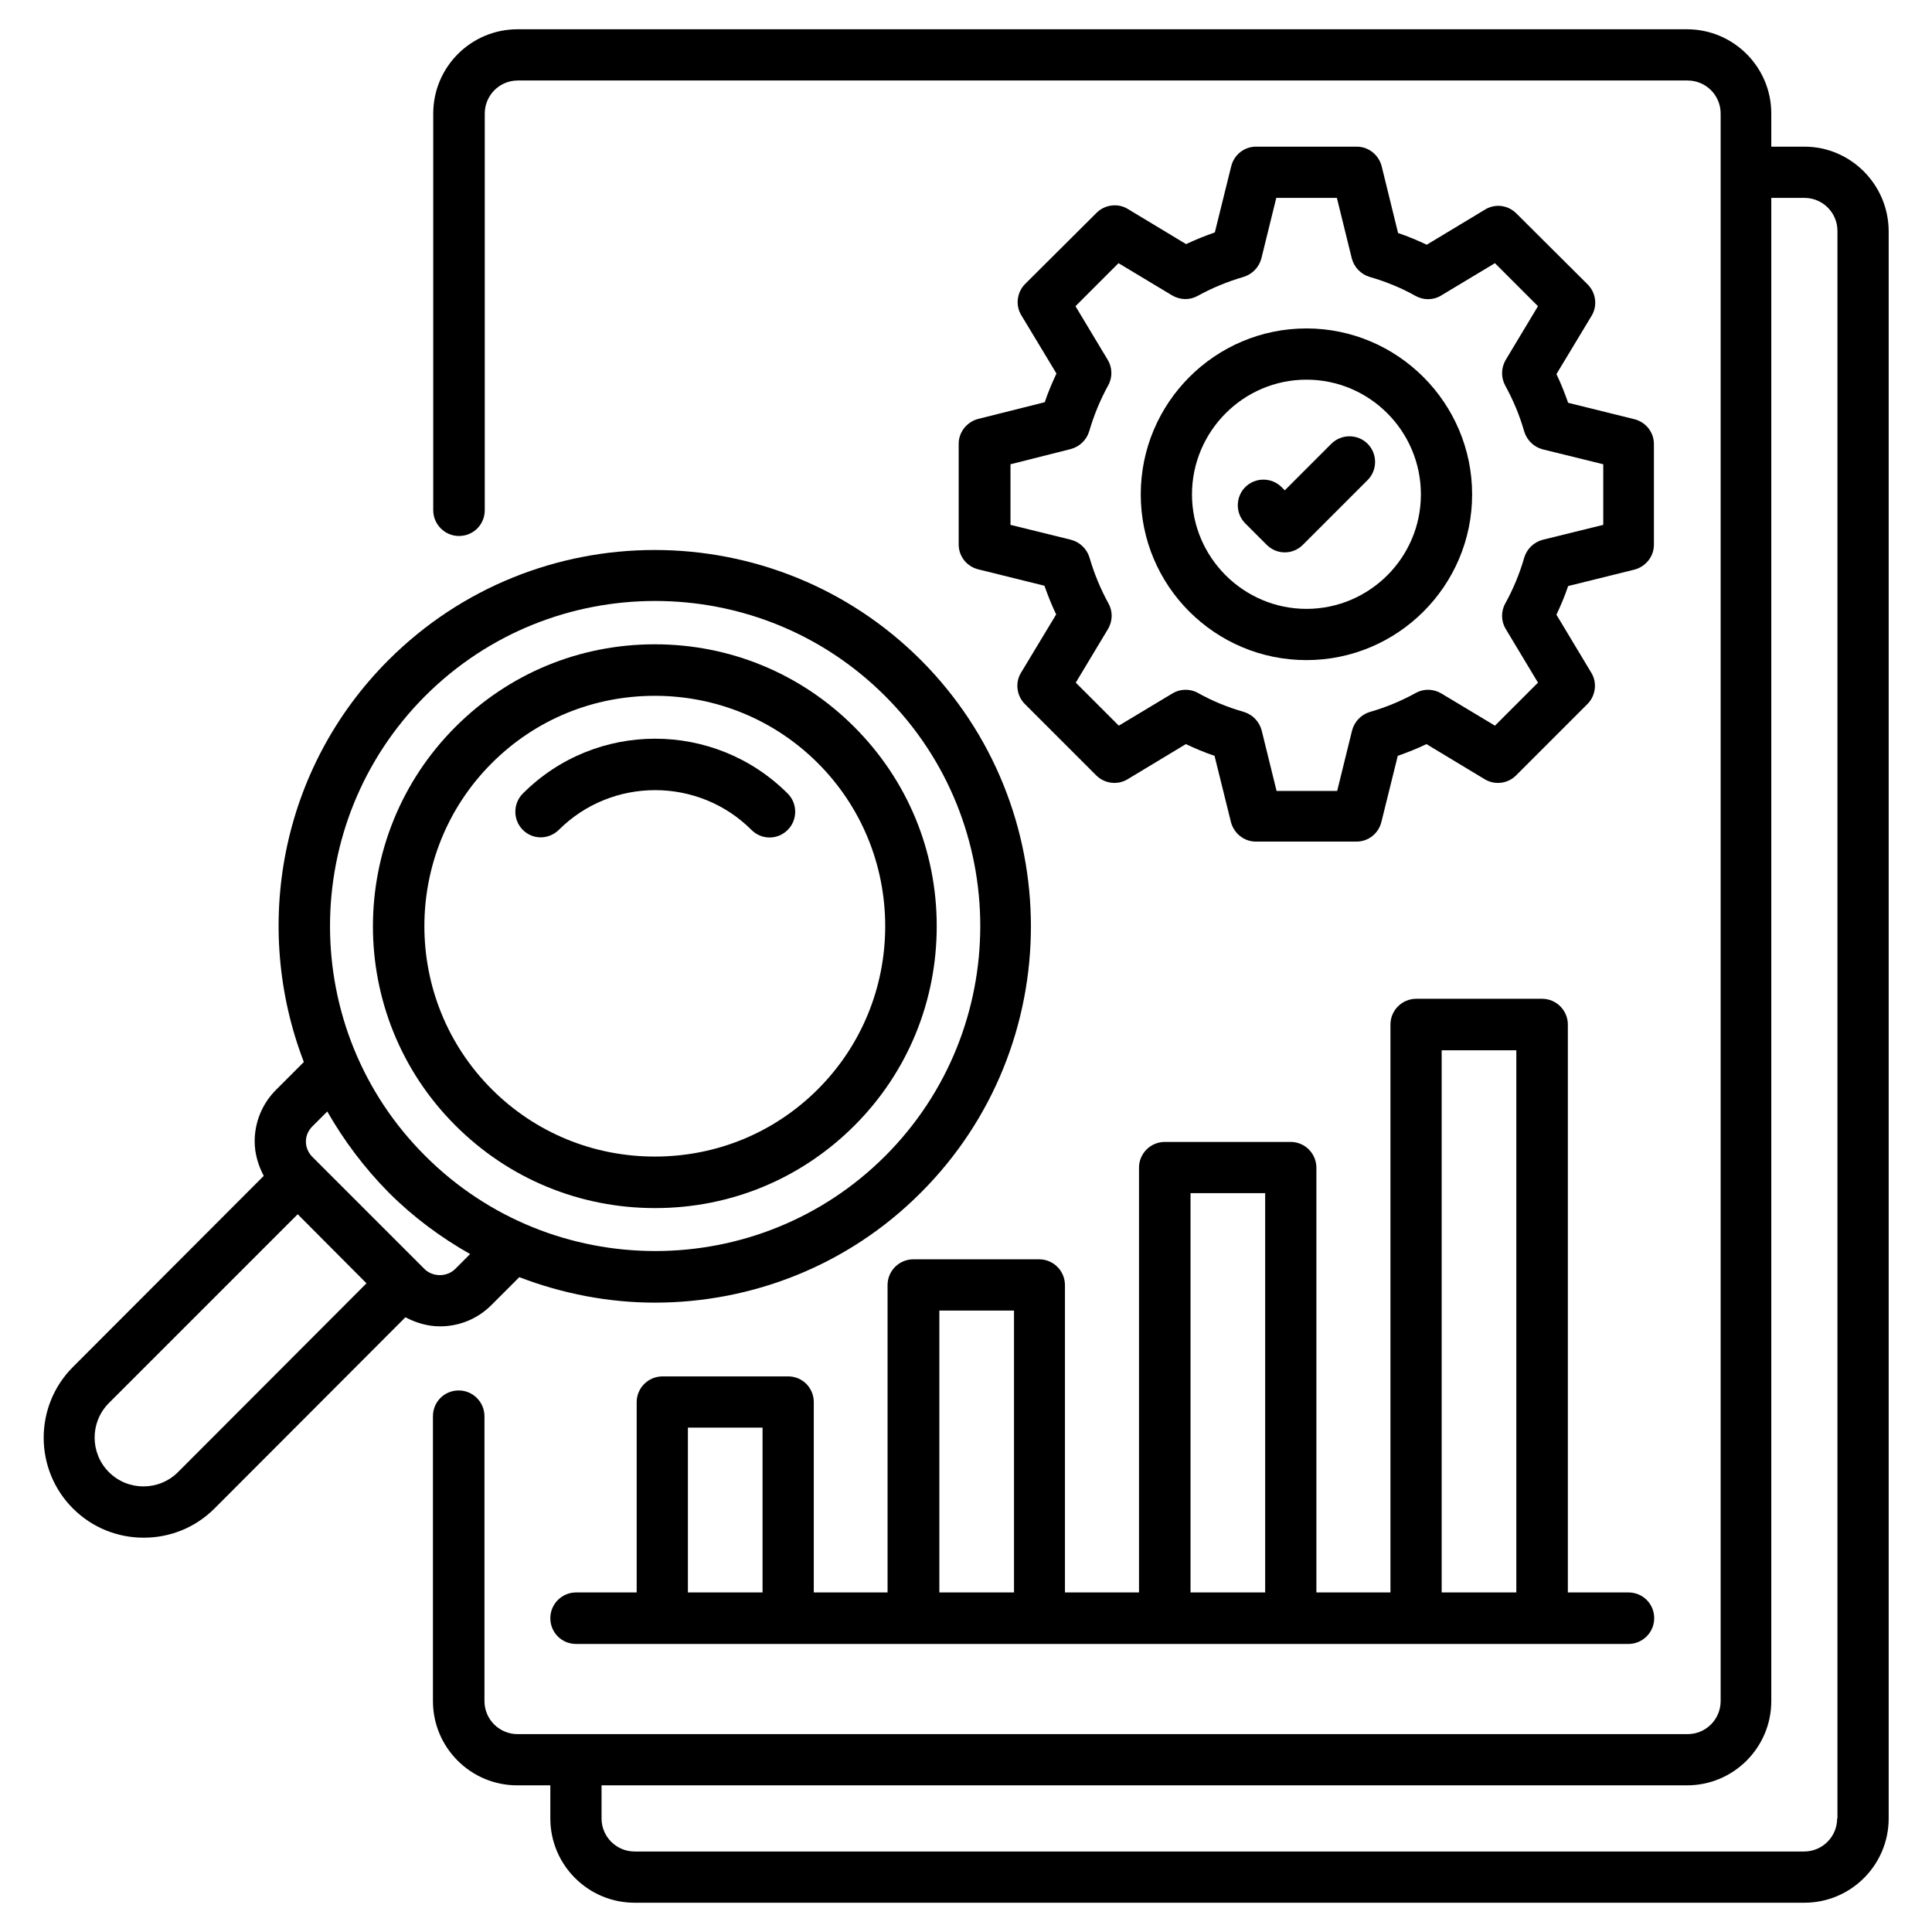 <svg xmlns="http://www.w3.org/2000/svg" width="512" viewBox="0 0 66 66" height="512" id="Layer_1"><g><path d="m61.64 5.01h-1.13v-1.13c0-1.59-1.29-2.88-2.88-2.88h-39.95c-1.59 0-2.88 1.29-2.88 2.88v13.55c0 .48.39.88.88.88s.88-.39.88-.88v-13.55c0-.62.5-1.13 1.13-1.13h39.96c.62 0 1.13.5 1.13 1.13v54.23c0 .62-.5 1.13-1.13 1.13h-39.97c-.62 0-1.13-.5-1.13-1.13v-9.73c0-.48-.39-.88-.88-.88s-.88.39-.88.88v9.73c0 1.59 1.29 2.88 2.88 2.88h1.13v1.13c0 1.59 1.29 2.88 2.88 2.88h39.96c1.59 0 2.88-1.29 2.88-2.88v-54.23c-.01-1.59-1.3-2.88-2.88-2.88zm1.12 57.11c0 .62-.5 1.13-1.13 1.13h-39.95c-.62 0-1.13-.5-1.13-1.13v-1.13h37.08c1.59 0 2.88-1.29 2.88-2.88v-51.35h1.13c.62 0 1.13.5 1.13 1.13v54.23z"></path><path d="m33.42 14.31c-.39.1-.67.45-.67.85v3.44c0 .4.27.75.67.85l2.26.56c.12.34.25.67.4.98l-1.2 1.99c-.21.34-.15.79.13 1.07l2.44 2.44c.28.28.73.34 1.07.13l1.99-1.2c.32.15.65.29.98.4l.56 2.26c.1.39.45.67.85.67h3.44c.4 0 .75-.27.85-.67l.56-2.26c.34-.12.67-.25.98-.4l1.99 1.2c.35.21.79.15 1.07-.13l2.44-2.44c.28-.28.34-.73.13-1.07l-1.19-1.98c.15-.32.29-.65.4-.98l2.26-.56c.39-.1.67-.45.67-.85v-3.44c0-.4-.27-.75-.67-.85l-2.26-.56c-.12-.34-.25-.67-.4-.98l1.2-1.99c.21-.34.15-.79-.13-1.07l-2.44-2.43c-.29-.29-.73-.34-1.07-.13l-1.99 1.2c-.32-.15-.65-.29-.98-.4l-.56-2.28c-.1-.39-.45-.67-.85-.67h-3.44c-.4 0-.75.27-.85.67l-.56 2.26c-.34.12-.67.25-.98.4l-1.99-1.2c-.34-.21-.79-.15-1.07.13l-2.44 2.43c-.28.28-.34.73-.13 1.07l1.2 1.99c-.15.32-.29.65-.4.98zm3.16 1.03c.3-.08.54-.31.63-.61.16-.55.38-1.08.65-1.57.15-.27.14-.61-.02-.87l-1.1-1.83 1.47-1.47 1.83 1.1c.27.16.6.17.87.02.49-.27 1.02-.49 1.57-.65.3-.09.53-.33.61-.63l.51-2.07h2.07l.51 2.07c.08.3.31.54.61.63.56.16 1.09.38 1.57.65.27.15.61.15.88-.02l1.83-1.1 1.47 1.47-1.1 1.83c-.16.27-.17.6-.02.88.27.49.49 1.01.65 1.57.09.3.33.53.63.61l2.07.51v2.07l-2.07.51c-.3.08-.54.31-.63.61-.16.56-.38 1.08-.65 1.57-.15.27-.14.61.02.87l1.1 1.83-1.47 1.47-1.83-1.1c-.27-.16-.6-.17-.87-.02-.49.27-1.01.49-1.57.65-.3.09-.53.33-.61.63l-.51 2.07h-2.07l-.51-2.07c-.08-.3-.31-.54-.61-.63-.56-.16-1.09-.38-1.57-.65-.27-.15-.61-.14-.87.02l-1.83 1.1-1.47-1.47 1.1-1.83c.16-.27.17-.6.02-.87-.27-.49-.49-1.02-.65-1.57-.09-.3-.33-.53-.63-.61l-2.07-.51v-2.07z"></path><path d="m44.63 22.55c3.12 0 5.66-2.54 5.66-5.66s-2.54-5.67-5.66-5.67-5.66 2.54-5.66 5.67 2.54 5.66 5.66 5.66zm0-9.58c2.16 0 3.91 1.76 3.91 3.92s-1.76 3.91-3.91 3.91-3.91-1.76-3.91-3.91 1.75-3.92 3.91-3.92z"></path><path d="m43.27 18.61c.17.17.39.26.62.26s.45-.09.62-.26l2.21-2.21c.34-.34.34-.9 0-1.24s-.9-.34-1.24 0l-1.59 1.59-.11-.11c-.34-.34-.9-.34-1.24 0s-.34.9 0 1.24z"></path><path d="m26.93 47.02h-4.3c-.48 0-.88.39-.88.88v6.5h-2.07c-.48 0-.88.39-.88.88s.39.88.88.88h35.95c.48 0 .88-.39.88-.88s-.39-.88-.88-.88h-2.07v-19.4c0-.48-.39-.88-.88-.88h-4.3c-.48 0-.88.39-.88.88v19.4h-2.53v-14.51c0-.48-.39-.88-.88-.88h-4.3c-.48 0-.88.39-.88.88v14.51h-2.53v-10.5c0-.48-.39-.88-.88-.88h-4.3c-.48 0-.88.39-.88.88v10.5h-2.52v-6.5c0-.49-.39-.88-.87-.88zm-3.43 1.75h2.55v5.63h-2.55zm25.75-12.89h2.55v18.52h-2.55zm-8.58 4.88h2.55v13.64h-2.55zm-8.58 4.01h2.55v9.63h-2.55z"></path><path d="m22.38 41.27c2.58 0 4.99-1 6.81-2.82 1.81-1.81 2.81-4.23 2.81-6.81s-1-4.99-2.82-6.81-4.24-2.82-6.81-2.82c-2.58 0-4.99 1-6.81 2.82-3.76 3.76-3.76 9.87 0 13.62 1.82 1.82 4.24 2.82 6.82 2.82zm-5.58-15.2c1.49-1.49 3.47-2.3 5.57-2.3s4.09.82 5.57 2.3 2.3 3.47 2.3 5.57-.82 4.09-2.3 5.57c-1.49 1.49-3.47 2.3-5.57 2.3-2.11 0-4.09-.82-5.57-2.3-3.07-3.07-3.07-8.07 0-11.14z"></path><path d="m19.09 28.35c1.81-1.81 4.77-1.81 6.58 0 .17.17.39.26.62.26s.45-.09.62-.26c.34-.34.34-.9 0-1.24-2.5-2.5-6.56-2.5-9.05 0-.34.34-.34.9 0 1.24s.88.34 1.23 0z"></path><path d="m15.03 45.31c.67 0 1.29-.26 1.76-.73l.95-.95c1.49.57 3.06.87 4.63.87 3.29 0 6.59-1.25 9.09-3.76 5.01-5.01 5.01-13.17 0-18.19-5.01-5.01-13.17-5.02-18.19 0-3.71 3.71-4.66 9.13-2.89 13.73l-.95.95c-.47.47-.73 1.1-.73 1.76 0 .42.12.82.31 1.18l-6.52 6.53c-1.33 1.33-1.33 3.5 0 4.83.67.67 1.54 1 2.42 1s1.75-.33 2.42-1l6.52-6.53c.36.19.76.31 1.18.31zm-.51-21.53c2.17-2.17 5.01-3.25 7.86-3.25s5.69 1.08 7.86 3.25c4.33 4.33 4.33 11.38 0 15.71s-11.38 4.33-15.71 0c-4.34-4.32-4.34-11.37-.01-15.71zm-1.24 16.96c.85.85 1.79 1.54 2.78 2.1l-.51.51c-.28.28-.77.28-1.05 0l-.12-.12-3.59-3.59-.12-.12c-.14-.14-.22-.33-.22-.52 0-.2.08-.38.22-.52l.51-.51c.56.98 1.26 1.92 2.1 2.77zm-7.2 9.55c-.65.65-1.71.65-2.36 0s-.65-1.71 0-2.36l6.45-6.45 2.35 2.36z"></path></g></svg>